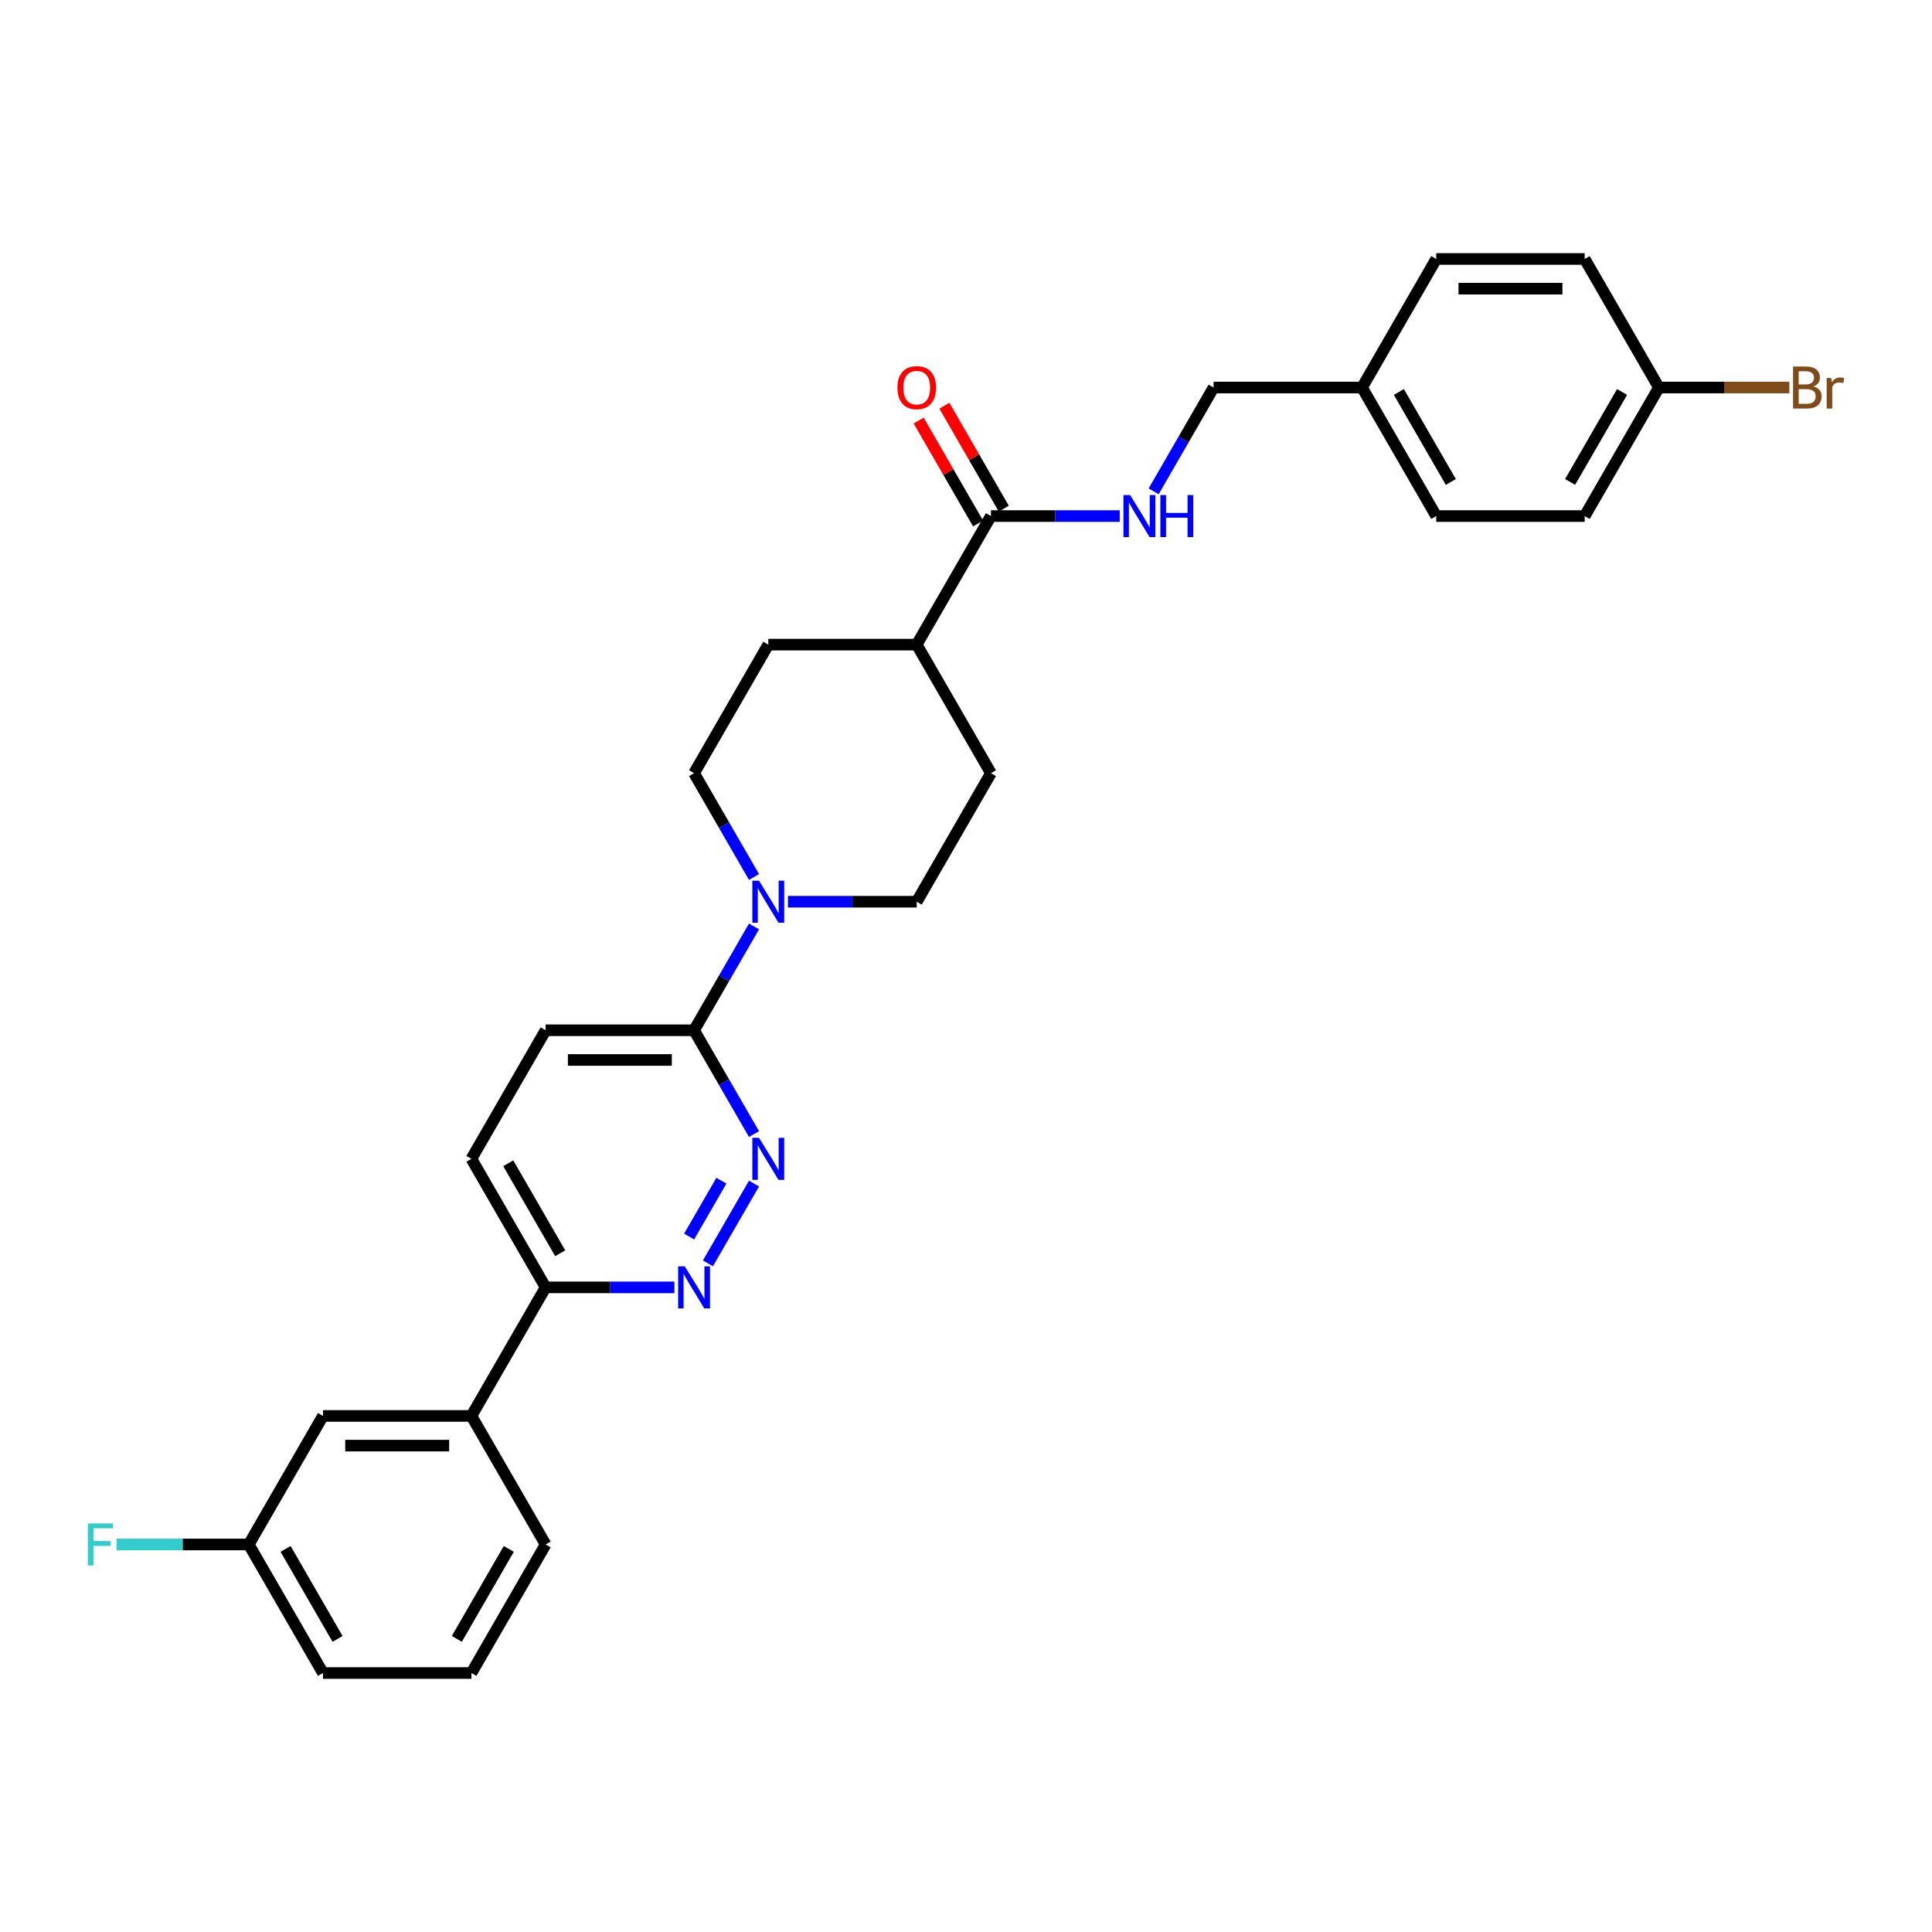 <?xml version='1.0' encoding='iso-8859-1'?>
<svg version='1.1' baseProfile='full'
              xmlns='http://www.w3.org/2000/svg'
                      xmlns:rdkit='http://www.rdkit.org/xml'
                      xmlns:xlink='http://www.w3.org/1999/xlink'
                  xml:space='preserve'
width='1000px' height='1000px' viewBox='0 0 1000 1000'>
<!-- END OF HEADER -->
<rect style='opacity:1.0;fill:#FFFFFF;stroke:none' width='1000' height='1000' x='0' y='0'> </rect>
<path class='bond-1' d='M 390.272,612.606 L 366.423,653.913' style='fill:none;fill-rule:evenodd;stroke:#0000FF;stroke-width:6px;stroke-linecap:butt;stroke-linejoin:miter;stroke-opacity:1' />
<path class='bond-1' d='M 373.387,611.119 L 356.693,640.034' style='fill:none;fill-rule:evenodd;stroke:#0000FF;stroke-width:6px;stroke-linecap:butt;stroke-linejoin:miter;stroke-opacity:1' />
<path class='bond-2' d='M 390.272,587.006 L 374.759,560.137' style='fill:none;fill-rule:evenodd;stroke:#0000FF;stroke-width:6px;stroke-linecap:butt;stroke-linejoin:miter;stroke-opacity:1' />
<path class='bond-2' d='M 374.759,560.137 L 359.246,533.269' style='fill:none;fill-rule:evenodd;stroke:#000000;stroke-width:6px;stroke-linecap:butt;stroke-linejoin:miter;stroke-opacity:1' />
<path class='bond-0' d='M 390.272,479.531 L 374.759,506.4' style='fill:none;fill-rule:evenodd;stroke:#0000FF;stroke-width:6px;stroke-linecap:butt;stroke-linejoin:miter;stroke-opacity:1' />
<path class='bond-0' d='M 374.759,506.4 L 359.246,533.269' style='fill:none;fill-rule:evenodd;stroke:#000000;stroke-width:6px;stroke-linecap:butt;stroke-linejoin:miter;stroke-opacity:1' />
<path class='bond-8' d='M 407.834,466.731 L 441.163,466.731' style='fill:none;fill-rule:evenodd;stroke:#0000FF;stroke-width:6px;stroke-linecap:butt;stroke-linejoin:miter;stroke-opacity:1' />
<path class='bond-8' d='M 441.163,466.731 L 474.492,466.731' style='fill:none;fill-rule:evenodd;stroke:#000000;stroke-width:6px;stroke-linecap:butt;stroke-linejoin:miter;stroke-opacity:1' />
<path class='bond-9' d='M 390.272,453.931 L 374.759,427.063' style='fill:none;fill-rule:evenodd;stroke:#0000FF;stroke-width:6px;stroke-linecap:butt;stroke-linejoin:miter;stroke-opacity:1' />
<path class='bond-9' d='M 374.759,427.063 L 359.246,400.194' style='fill:none;fill-rule:evenodd;stroke:#000000;stroke-width:6px;stroke-linecap:butt;stroke-linejoin:miter;stroke-opacity:1' />
<path class='bond-5' d='M 349.074,666.343 L 315.745,666.343' style='fill:none;fill-rule:evenodd;stroke:#0000FF;stroke-width:6px;stroke-linecap:butt;stroke-linejoin:miter;stroke-opacity:1' />
<path class='bond-5' d='M 315.745,666.343 L 282.416,666.343' style='fill:none;fill-rule:evenodd;stroke:#000000;stroke-width:6px;stroke-linecap:butt;stroke-linejoin:miter;stroke-opacity:1' />
<path class='bond-11' d='M 359.246,533.269 L 282.416,533.269' style='fill:none;fill-rule:evenodd;stroke:#000000;stroke-width:6px;stroke-linecap:butt;stroke-linejoin:miter;stroke-opacity:1' />
<path class='bond-11' d='M 347.722,548.635 L 293.94,548.635' style='fill:none;fill-rule:evenodd;stroke:#000000;stroke-width:6px;stroke-linecap:butt;stroke-linejoin:miter;stroke-opacity:1' />
<path class='bond-3' d='M 512.908,267.119 L 474.492,333.657' style='fill:none;fill-rule:evenodd;stroke:#000000;stroke-width:6px;stroke-linecap:butt;stroke-linejoin:miter;stroke-opacity:1' />
<path class='bond-4' d='M 512.908,267.119 L 546.237,267.119' style='fill:none;fill-rule:evenodd;stroke:#000000;stroke-width:6px;stroke-linecap:butt;stroke-linejoin:miter;stroke-opacity:1' />
<path class='bond-4' d='M 546.237,267.119 L 579.566,267.119' style='fill:none;fill-rule:evenodd;stroke:#0000FF;stroke-width:6px;stroke-linecap:butt;stroke-linejoin:miter;stroke-opacity:1' />
<path class='bond-10' d='M 519.561,263.278 L 504.182,236.64' style='fill:none;fill-rule:evenodd;stroke:#000000;stroke-width:6px;stroke-linecap:butt;stroke-linejoin:miter;stroke-opacity:1' />
<path class='bond-10' d='M 504.182,236.64 L 488.802,210.002' style='fill:none;fill-rule:evenodd;stroke:#FF0000;stroke-width:6px;stroke-linecap:butt;stroke-linejoin:miter;stroke-opacity:1' />
<path class='bond-10' d='M 506.254,270.961 L 490.874,244.323' style='fill:none;fill-rule:evenodd;stroke:#000000;stroke-width:6px;stroke-linecap:butt;stroke-linejoin:miter;stroke-opacity:1' />
<path class='bond-10' d='M 490.874,244.323 L 475.495,217.685' style='fill:none;fill-rule:evenodd;stroke:#FF0000;stroke-width:6px;stroke-linecap:butt;stroke-linejoin:miter;stroke-opacity:1' />
<path class='bond-16' d='M 597.128,254.32 L 612.641,227.451' style='fill:none;fill-rule:evenodd;stroke:#0000FF;stroke-width:6px;stroke-linecap:butt;stroke-linejoin:miter;stroke-opacity:1' />
<path class='bond-16' d='M 612.641,227.451 L 628.154,200.582' style='fill:none;fill-rule:evenodd;stroke:#000000;stroke-width:6px;stroke-linecap:butt;stroke-linejoin:miter;stroke-opacity:1' />
<path class='bond-6' d='M 282.416,666.343 L 244,732.881' style='fill:none;fill-rule:evenodd;stroke:#000000;stroke-width:6px;stroke-linecap:butt;stroke-linejoin:miter;stroke-opacity:1' />
<path class='bond-29' d='M 282.416,666.343 L 244,599.806' style='fill:none;fill-rule:evenodd;stroke:#000000;stroke-width:6px;stroke-linecap:butt;stroke-linejoin:miter;stroke-opacity:1' />
<path class='bond-29' d='M 289.961,648.68 L 263.07,602.103' style='fill:none;fill-rule:evenodd;stroke:#000000;stroke-width:6px;stroke-linecap:butt;stroke-linejoin:miter;stroke-opacity:1' />
<path class='bond-12' d='M 244,732.881 L 167.17,732.881' style='fill:none;fill-rule:evenodd;stroke:#000000;stroke-width:6px;stroke-linecap:butt;stroke-linejoin:miter;stroke-opacity:1' />
<path class='bond-12' d='M 232.476,748.247 L 178.694,748.247' style='fill:none;fill-rule:evenodd;stroke:#000000;stroke-width:6px;stroke-linecap:butt;stroke-linejoin:miter;stroke-opacity:1' />
<path class='bond-26' d='M 244,732.881 L 282.416,799.418' style='fill:none;fill-rule:evenodd;stroke:#000000;stroke-width:6px;stroke-linecap:butt;stroke-linejoin:miter;stroke-opacity:1' />
<path class='bond-7' d='M 474.492,333.657 L 397.662,333.657' style='fill:none;fill-rule:evenodd;stroke:#000000;stroke-width:6px;stroke-linecap:butt;stroke-linejoin:miter;stroke-opacity:1' />
<path class='bond-30' d='M 474.492,333.657 L 512.908,400.194' style='fill:none;fill-rule:evenodd;stroke:#000000;stroke-width:6px;stroke-linecap:butt;stroke-linejoin:miter;stroke-opacity:1' />
<path class='bond-15' d='M 474.492,466.731 L 512.908,400.194' style='fill:none;fill-rule:evenodd;stroke:#000000;stroke-width:6px;stroke-linecap:butt;stroke-linejoin:miter;stroke-opacity:1' />
<path class='bond-14' d='M 359.246,400.194 L 397.662,333.657' style='fill:none;fill-rule:evenodd;stroke:#000000;stroke-width:6px;stroke-linecap:butt;stroke-linejoin:miter;stroke-opacity:1' />
<path class='bond-13' d='M 282.416,533.269 L 244,599.806' style='fill:none;fill-rule:evenodd;stroke:#000000;stroke-width:6px;stroke-linecap:butt;stroke-linejoin:miter;stroke-opacity:1' />
<path class='bond-17' d='M 167.17,732.881 L 128.754,799.418' style='fill:none;fill-rule:evenodd;stroke:#000000;stroke-width:6px;stroke-linecap:butt;stroke-linejoin:miter;stroke-opacity:1' />
<path class='bond-19' d='M 628.154,200.582 L 704.984,200.582' style='fill:none;fill-rule:evenodd;stroke:#000000;stroke-width:6px;stroke-linecap:butt;stroke-linejoin:miter;stroke-opacity:1' />
<path class='bond-20' d='M 128.754,799.418 L 94.534,799.418' style='fill:none;fill-rule:evenodd;stroke:#000000;stroke-width:6px;stroke-linecap:butt;stroke-linejoin:miter;stroke-opacity:1' />
<path class='bond-20' d='M 94.534,799.418 L 60.314,799.418' style='fill:none;fill-rule:evenodd;stroke:#33CCCC;stroke-width:6px;stroke-linecap:butt;stroke-linejoin:miter;stroke-opacity:1' />
<path class='bond-31' d='M 128.754,799.418 L 167.17,865.955' style='fill:none;fill-rule:evenodd;stroke:#000000;stroke-width:6px;stroke-linecap:butt;stroke-linejoin:miter;stroke-opacity:1' />
<path class='bond-31' d='M 147.824,801.715 L 174.715,848.291' style='fill:none;fill-rule:evenodd;stroke:#000000;stroke-width:6px;stroke-linecap:butt;stroke-linejoin:miter;stroke-opacity:1' />
<path class='bond-18' d='M 858.645,200.582 L 820.23,267.119' style='fill:none;fill-rule:evenodd;stroke:#000000;stroke-width:6px;stroke-linecap:butt;stroke-linejoin:miter;stroke-opacity:1' />
<path class='bond-18' d='M 839.576,202.88 L 812.685,249.456' style='fill:none;fill-rule:evenodd;stroke:#000000;stroke-width:6px;stroke-linecap:butt;stroke-linejoin:miter;stroke-opacity:1' />
<path class='bond-21' d='M 858.645,200.582 L 892.405,200.582' style='fill:none;fill-rule:evenodd;stroke:#000000;stroke-width:6px;stroke-linecap:butt;stroke-linejoin:miter;stroke-opacity:1' />
<path class='bond-21' d='M 892.405,200.582 L 926.164,200.582' style='fill:none;fill-rule:evenodd;stroke:#7F4C19;stroke-width:6px;stroke-linecap:butt;stroke-linejoin:miter;stroke-opacity:1' />
<path class='bond-32' d='M 858.645,200.582 L 820.23,134.045' style='fill:none;fill-rule:evenodd;stroke:#000000;stroke-width:6px;stroke-linecap:butt;stroke-linejoin:miter;stroke-opacity:1' />
<path class='bond-24' d='M 704.984,200.582 L 743.399,134.045' style='fill:none;fill-rule:evenodd;stroke:#000000;stroke-width:6px;stroke-linecap:butt;stroke-linejoin:miter;stroke-opacity:1' />
<path class='bond-25' d='M 704.984,200.582 L 743.399,267.119' style='fill:none;fill-rule:evenodd;stroke:#000000;stroke-width:6px;stroke-linecap:butt;stroke-linejoin:miter;stroke-opacity:1' />
<path class='bond-25' d='M 724.054,202.88 L 750.945,249.456' style='fill:none;fill-rule:evenodd;stroke:#000000;stroke-width:6px;stroke-linecap:butt;stroke-linejoin:miter;stroke-opacity:1' />
<path class='bond-22' d='M 820.23,267.119 L 743.399,267.119' style='fill:none;fill-rule:evenodd;stroke:#000000;stroke-width:6px;stroke-linecap:butt;stroke-linejoin:miter;stroke-opacity:1' />
<path class='bond-23' d='M 820.23,134.045 L 743.399,134.045' style='fill:none;fill-rule:evenodd;stroke:#000000;stroke-width:6px;stroke-linecap:butt;stroke-linejoin:miter;stroke-opacity:1' />
<path class='bond-23' d='M 808.706,149.411 L 754.924,149.411' style='fill:none;fill-rule:evenodd;stroke:#000000;stroke-width:6px;stroke-linecap:butt;stroke-linejoin:miter;stroke-opacity:1' />
<path class='bond-27' d='M 282.416,799.418 L 244,865.955' style='fill:none;fill-rule:evenodd;stroke:#000000;stroke-width:6px;stroke-linecap:butt;stroke-linejoin:miter;stroke-opacity:1' />
<path class='bond-27' d='M 263.346,801.715 L 236.455,848.291' style='fill:none;fill-rule:evenodd;stroke:#000000;stroke-width:6px;stroke-linecap:butt;stroke-linejoin:miter;stroke-opacity:1' />
<path class='bond-28' d='M 244,865.955 L 167.17,865.955' style='fill:none;fill-rule:evenodd;stroke:#000000;stroke-width:6px;stroke-linecap:butt;stroke-linejoin:miter;stroke-opacity:1' />
<path  class='atom-0' d='M 392.852 588.927
L 399.982 600.451
Q 400.689 601.588, 401.826 603.647
Q 402.963 605.707, 403.024 605.829
L 403.024 588.927
L 405.913 588.927
L 405.913 610.685
L 402.932 610.685
L 395.28 598.085
Q 394.389 596.61, 393.436 594.92
Q 392.514 593.229, 392.237 592.707
L 392.237 610.685
L 389.41 610.685
L 389.41 588.927
L 392.852 588.927
' fill='#0000FF'/>
<path  class='atom-1' d='M 392.852 455.852
L 399.982 467.377
Q 400.689 468.514, 401.826 470.573
Q 402.963 472.632, 403.024 472.755
L 403.024 455.852
L 405.913 455.852
L 405.913 477.611
L 402.932 477.611
L 395.28 465.01
Q 394.389 463.535, 393.436 461.845
Q 392.514 460.155, 392.237 459.632
L 392.237 477.611
L 389.41 477.611
L 389.41 455.852
L 392.852 455.852
' fill='#0000FF'/>
<path  class='atom-2' d='M 354.437 655.464
L 361.567 666.989
Q 362.273 668.126, 363.41 670.185
Q 364.548 672.244, 364.609 672.367
L 364.609 655.464
L 367.498 655.464
L 367.498 677.222
L 364.517 677.222
L 356.865 664.622
Q 355.973 663.147, 355.021 661.457
Q 354.099 659.767, 353.822 659.244
L 353.822 677.222
L 350.995 677.222
L 350.995 655.464
L 354.437 655.464
' fill='#0000FF'/>
<path  class='atom-5' d='M 584.929 256.24
L 592.058 267.765
Q 592.765 268.902, 593.902 270.961
Q 595.04 273.02, 595.101 273.143
L 595.101 256.24
L 597.99 256.24
L 597.99 277.999
L 595.009 277.999
L 587.356 265.398
Q 586.465 263.923, 585.513 262.233
Q 584.591 260.543, 584.314 260.02
L 584.314 277.999
L 581.487 277.999
L 581.487 256.24
L 584.929 256.24
' fill='#0000FF'/>
<path  class='atom-5' d='M 600.602 256.24
L 603.552 256.24
L 603.552 265.491
L 614.677 265.491
L 614.677 256.24
L 617.628 256.24
L 617.628 277.999
L 614.677 277.999
L 614.677 267.949
L 603.552 267.949
L 603.552 277.999
L 600.602 277.999
L 600.602 256.24
' fill='#0000FF'/>
<path  class='atom-11' d='M 464.504 200.644
Q 464.504 195.419, 467.086 192.5
Q 469.667 189.58, 474.492 189.58
Q 479.317 189.58, 481.899 192.5
Q 484.48 195.419, 484.48 200.644
Q 484.48 205.93, 481.868 208.941
Q 479.256 211.922, 474.492 211.922
Q 469.698 211.922, 467.086 208.941
Q 464.504 205.96, 464.504 200.644
M 474.492 209.464
Q 477.811 209.464, 479.594 207.251
Q 481.407 205.008, 481.407 200.644
Q 481.407 196.372, 479.594 194.221
Q 477.811 192.039, 474.492 192.039
Q 471.173 192.039, 469.36 194.19
Q 467.577 196.341, 467.577 200.644
Q 467.577 205.038, 469.36 207.251
Q 471.173 209.464, 474.492 209.464
' fill='#FF0000'/>
<path  class='atom-21' d='M 45.455 788.539
L 58.393 788.539
L 58.393 791.028
L 48.374 791.028
L 48.374 797.635
L 57.286 797.635
L 57.286 800.155
L 48.374 800.155
L 48.374 810.297
L 45.455 810.297
L 45.455 788.539
' fill='#33CCCC'/>
<path  class='atom-22' d='M 938.657 200.029
Q 940.747 200.613, 941.792 201.904
Q 942.867 203.164, 942.867 205.038
Q 942.867 208.05, 940.931 209.771
Q 939.026 211.461, 935.399 211.461
L 928.085 211.461
L 928.085 189.703
L 934.508 189.703
Q 938.227 189.703, 940.101 191.209
Q 941.976 192.715, 941.976 195.481
Q 941.976 198.769, 938.657 200.029
M 931.005 192.162
L 931.005 198.984
L 934.508 198.984
Q 936.659 198.984, 937.766 198.124
Q 938.903 197.232, 938.903 195.481
Q 938.903 192.162, 934.508 192.162
L 931.005 192.162
M 935.399 209.003
Q 937.52 209.003, 938.657 207.989
Q 939.794 206.975, 939.794 205.038
Q 939.794 203.256, 938.534 202.365
Q 937.305 201.443, 934.938 201.443
L 931.005 201.443
L 931.005 209.003
L 935.399 209.003
' fill='#7F4C19'/>
<path  class='atom-22' d='M 947.815 195.665
L 948.153 197.847
Q 949.813 195.388, 952.517 195.388
Q 953.378 195.388, 954.545 195.696
L 954.084 198.277
Q 952.763 197.97, 952.025 197.97
Q 950.735 197.97, 949.874 198.492
Q 949.044 198.984, 948.368 200.183
L 948.368 211.461
L 945.479 211.461
L 945.479 195.665
L 947.815 195.665
' fill='#7F4C19'/>
</svg>
